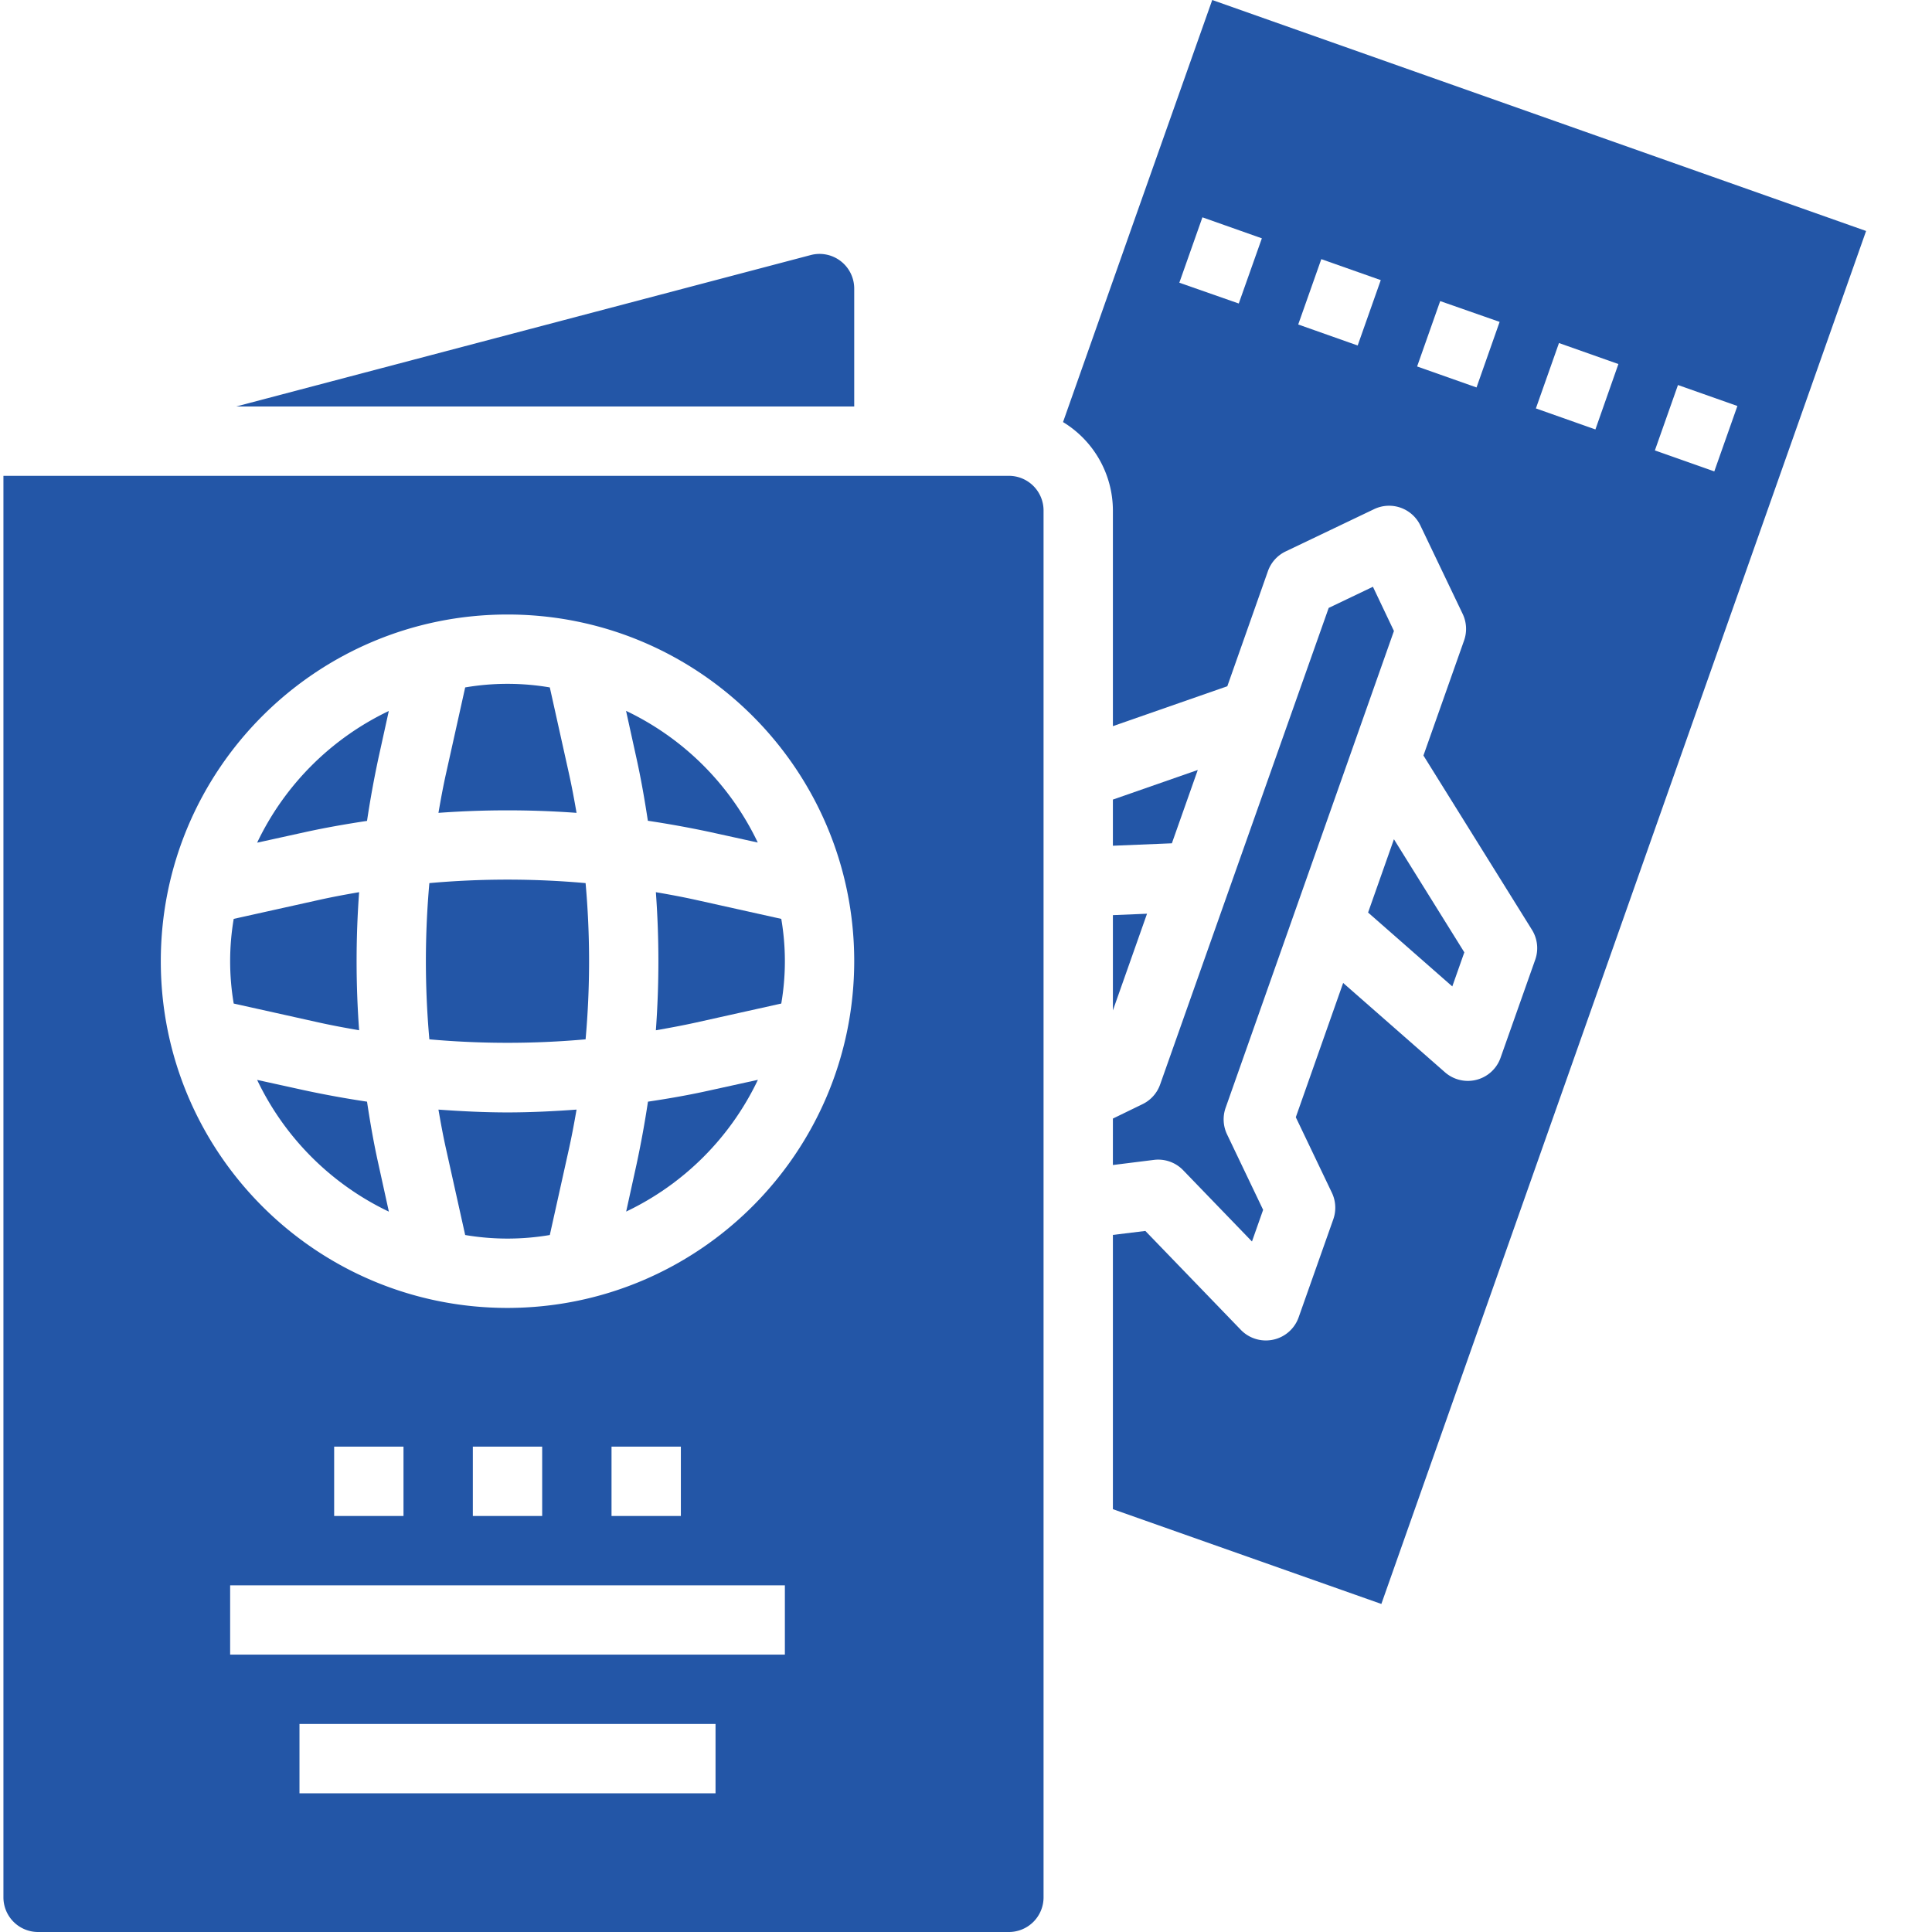<svg xmlns="http://www.w3.org/2000/svg" xmlns:xlink="http://www.w3.org/1999/xlink" width="512" height="512" x="0" y="0" viewBox="0 0 445 445.792" style="enable-background:new 0 0 512 512" xml:space="preserve" class=""><g><path d="M100.773 256.031c.528 3.059 1.086 6.121 1.766 9.145l4.402 19.793a58.31 58.31 0 0 0 19.528 0l4.398-19.793c.672-3.024 1.242-6.086 1.77-9.145-5.305.383-10.617.649-15.93.649s-10.64-.266-15.934-.649zM149.117 254.2a239.077 239.077 0 0 1-2.633 14.448l-2.398 10.91a64.255 64.255 0 0 0 30.398-30.398l-10.914 2.399c-4.773 1.074-9.574 1.914-14.453 2.64zM144.059 164.023l2.402 10.915c1.062 4.796 1.894 9.597 2.633 14.445 4.84.73 9.672 1.601 14.445 2.625l10.914 2.398a64.266 64.266 0 0 0-30.394-30.383zM150.941 205.863c.774 10.61.774 21.258 0 31.864 3.063-.536 6.118-1.094 9.153-1.766l19.781-4.402a57.749 57.749 0 0 0 0-19.536l-19.781-4.398c-3.035-.672-6.098-1.234-9.153-1.762zm0 0" fill="#2356a7" opacity="1" data-original="#000000" class=""></path><path d="M232.395 109.793h-232v328a8 8 0 0 0 8 8h224a8 8 0 0 0 8-8v-320a8 8 0 0 0-8-8zm-67.688 304h-96v-16h96zm16-32h-128v-16h128zm-104-32v-16h16v16zm32 0v-16h16v16zm32 0v-16h16v16zm-24-48c-44.184 0-80-35.816-80-80s35.816-80 80-80 80 35.816 80 80c-.047 44.16-35.836 79.95-80 80zm0 0" fill="#2356a7" opacity="1" data-original="#000000" class=""></path><path d="m58.934 194.441 10.91-2.402c4.8-1.055 9.601-1.894 14.449-2.625a235.342 235.342 0 0 1 2.621-14.445l2.402-10.914a64.3 64.3 0 0 0-30.382 30.386zM196.707 66.594a7.997 7.997 0 0 0-10.047-7.738L54.094 93.792h142.613zM132.637 187.559c-.528-3.063-1.098-6.118-1.77-9.153l-4.398-19.789a58.106 58.106 0 0 0-19.528 0l-4.402 19.79c-.68 3.034-1.238 6.09-1.766 9.152a219.068 219.068 0 0 1 31.864 0zM84.293 254.2a233.086 233.086 0 0 1-14.45-2.626l-10.91-2.398a64.289 64.289 0 0 0 30.399 30.398l-2.398-10.91c-1.075-4.793-1.914-9.617-2.641-14.465zM82.469 237.719a217.864 217.864 0 0 1 0-31.856c-3.067.528-6.121 1.09-9.153 1.762l-19.785 4.398a58.357 58.357 0 0 0 0 19.536l19.785 4.402c3.032.672 6.086 1.23 9.153 1.758zM98.676 203.77a202.738 202.738 0 0 0 0 36.046 202.737 202.737 0 0 0 36.047 0 202.003 202.003 0 0 0 0-36.046 202.003 202.003 0 0 0-36.047 0zM256.395 268.816l9.48-1.183c2.5-.309 5 .582 6.746 2.398l15.863 16.434 2.575-7.305-8.329-17.426a8.007 8.007 0 0 1-.328-6.109l38.84-110.031-4.847-10.203-10.207 4.882-14.59 41.239-8.305 23.48-16 45.246a7.999 7.999 0 0 1-4.098 4.555l-6.8 3.305zm0 0" fill="#2356a7" opacity="1" data-original="#000000" class=""></path><path d="m279.316 0-18.402 52-2.934 8.32-13.09 37.07a23.928 23.928 0 0 1 11.505 20.403v49.758l26.402-9.207 9.367-26.551a8.01 8.01 0 0 1 4.09-4.555l20.414-9.758a7.998 7.998 0 0 1 10.672 3.766l9.762 20.41a8.019 8.019 0 0 1 .328 6.121l-9.38 26.551 25.044 40.223a8.011 8.011 0 0 1 .75 6.89l-8 22.63a7.997 7.997 0 0 1-7.543 5.335 8.006 8.006 0 0 1-5.274-1.98l-23.504-20.617-10.925 30.984 8.328 17.422a8.018 8.018 0 0 1 .328 6.113l-8 22.633a8.004 8.004 0 0 1-7.54 5.336 8.002 8.002 0 0 1-5.757-2.402l-22.074-22.864-7.488.914v63.285l61.945 21.868L430.188 53.297zm6.121 70.031-13.714-4.8 5.328-15.086 13.715 4.847zm27.438 9.688-13.719-4.848 5.328-15.078 13.72 4.84zm27.426 9.68-13.711-4.84 5.324-15.086 13.715 4.8zm27.43 9.69-13.735-4.85 5.328-15.087L373.035 84zm13.722 4.84 5.328-15.09 13.711 4.84-5.328 15.09zm0 0" fill="#2356a7" opacity="1" data-original="#000000" class=""></path><path d="m256.395 233.145 7.875-22.313-7.875.328zM334.707 227.61l2.777-7.868-16.242-26.094-5.965 16.91zM275.98 177.664l-19.585 6.832v10.649l13.609-.56zm0 0" fill="#2356a7" opacity="1" data-original="#000000" class=""></path></g></svg>